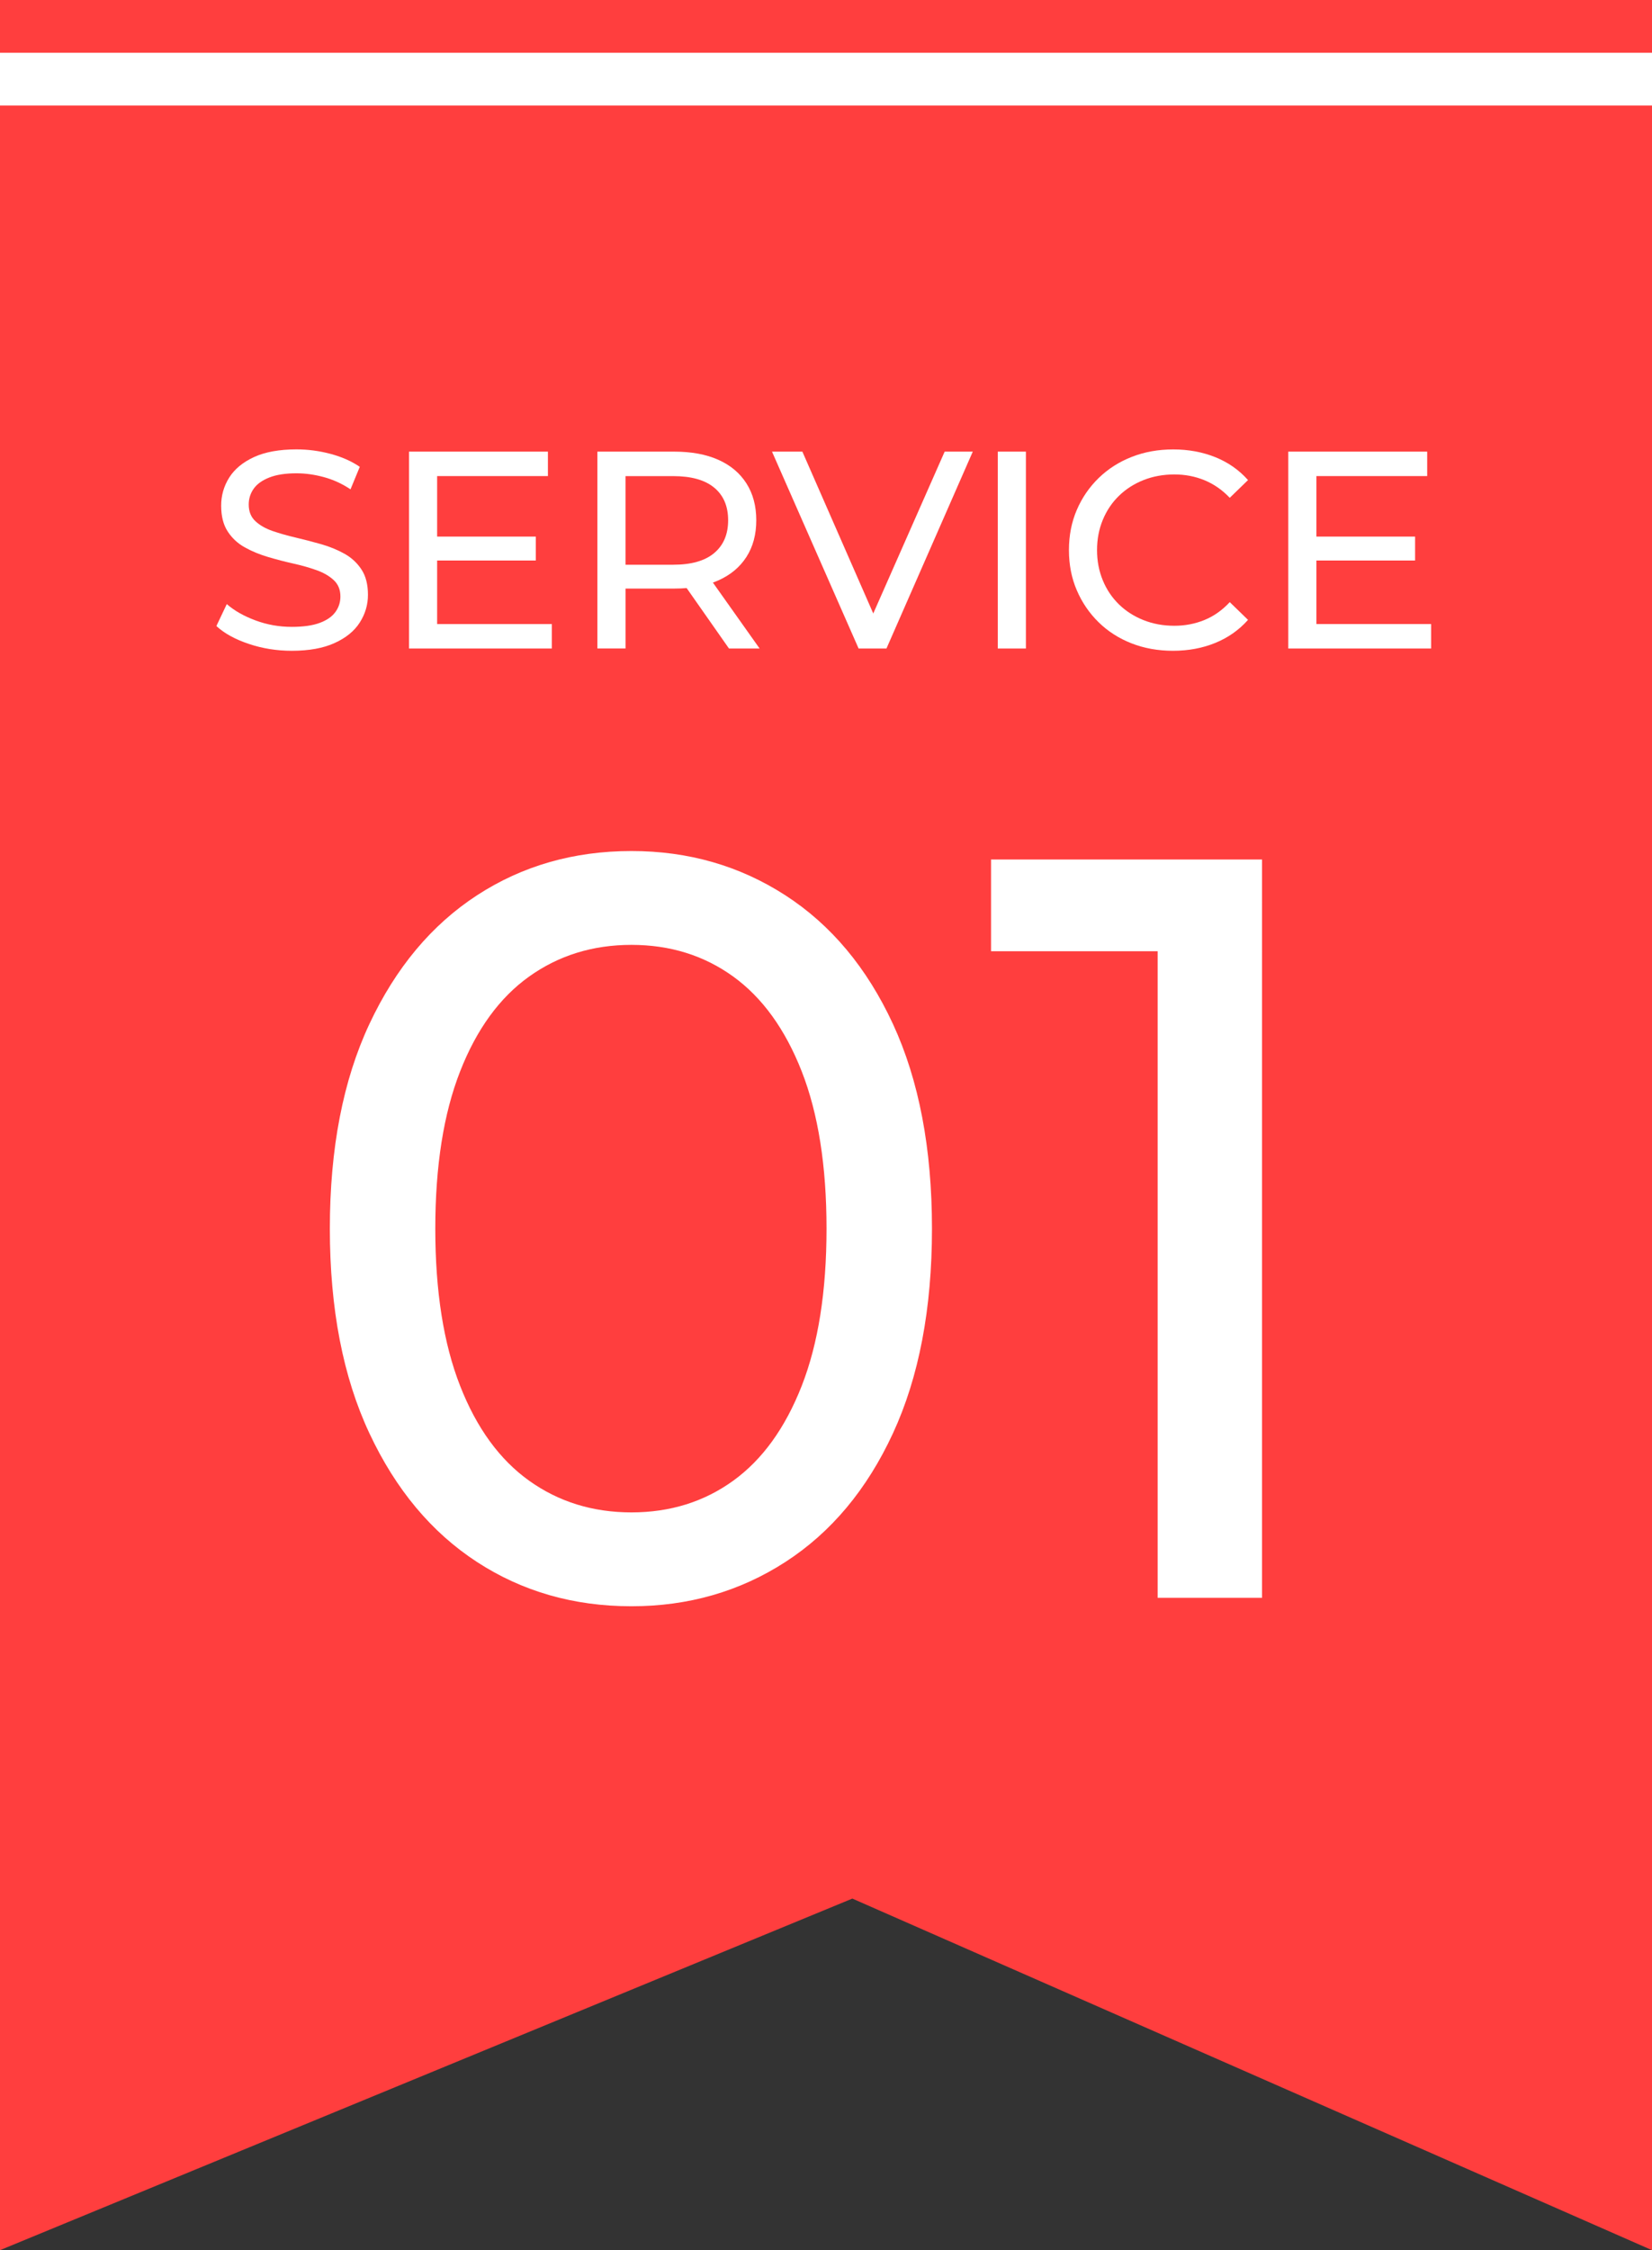 <?xml version="1.0" encoding="utf-8"?>
<!-- Generator: Adobe Illustrator 16.0.0, SVG Export Plug-In . SVG Version: 6.00 Build 0)  -->
<!DOCTYPE svg PUBLIC "-//W3C//DTD SVG 1.1//EN" "http://www.w3.org/Graphics/SVG/1.1/DTD/svg11.dtd">
<svg version="1.1" xmlns="http://www.w3.org/2000/svg" xmlns:xlink="http://www.w3.org/1999/xlink" x="0px" y="0px"
	 width="83.719px" height="114px" viewBox="0 0 83.719 114" enable-background="new 0 0 83.719 114" xml:space="preserve">
<rect x="0" y="0" width="83.719" height="114" fill="#333333" stroke="none"/>
<g id="圖層_2">
</g>
<g id="圖層_1">
	<rect fill="#FFFFFF" width="83.719" height="20.744"/>
	<g>
		<polygon fill="#FF3E3E" points="83.719,114 43.195,96.188 0,114 0,5.344 83.719,5.344 		"/>
		<g>
			<rect x="5.566" y="20.744" fill="none" width="72.586" height="65.906"/>
			<path fill="#FFFFFF" d="M14.785,32.971c-0.76,0-1.487-0.116-2.18-0.35c-0.694-0.232-1.24-0.534-1.639-0.904l0.527-1.112
				c0.38,0.333,0.865,0.608,1.454,0.827s1.202,0.327,1.838,0.327c0.579,0,1.049-0.066,1.411-0.199
				c0.361-0.133,0.627-0.315,0.798-0.549c0.171-0.232,0.257-0.496,0.257-0.791c0-0.342-0.112-0.617-0.335-0.826
				c-0.224-0.209-0.513-0.378-0.869-0.506c-0.356-0.128-0.749-0.239-1.176-0.335c-0.428-0.095-0.857-0.206-1.29-0.335
				c-0.433-0.128-0.827-0.292-1.183-0.491c-0.356-0.199-0.644-0.468-0.862-0.806c-0.219-0.337-0.328-0.771-0.328-1.304
				c0-0.513,0.135-0.985,0.406-1.418c0.271-0.432,0.689-0.778,1.254-1.04c0.565-0.261,1.285-0.392,2.159-0.392
				c0.579,0,1.154,0.076,1.724,0.228c0.57,0.152,1.064,0.371,1.482,0.656l-0.47,1.14c-0.427-0.285-0.879-0.491-1.354-0.62
				c-0.475-0.128-0.936-0.192-1.382-0.192c-0.561,0-1.021,0.071-1.382,0.214s-0.625,0.333-0.791,0.57
				c-0.166,0.237-0.249,0.503-0.249,0.798c0,0.352,0.111,0.632,0.335,0.841c0.223,0.209,0.513,0.375,0.869,0.499
				c0.356,0.123,0.748,0.234,1.175,0.334c0.428,0.101,0.857,0.212,1.29,0.335c0.432,0.124,0.826,0.285,1.183,0.484
				c0.356,0.2,0.644,0.466,0.862,0.799c0.219,0.332,0.328,0.76,0.328,1.282c0,0.504-0.138,0.972-0.414,1.403
				c-0.275,0.433-0.701,0.779-1.275,1.04C16.383,32.84,15.659,32.971,14.785,32.971z"/>
			<path fill="#FFFFFF" d="M22.152,31.616h5.814v1.24h-7.239v-9.975h7.04v1.239h-5.614V31.616z M22.023,27.185h5.13v1.212h-5.13
				V27.185z"/>
			<path fill="#FFFFFF" d="M30.274,32.856v-9.975h3.891c0.874,0,1.619,0.138,2.237,0.413s1.093,0.675,1.425,1.196
				c0.333,0.523,0.499,1.146,0.499,1.867s-0.166,1.342-0.499,1.859c-0.333,0.519-0.808,0.915-1.425,1.19s-1.363,0.413-2.237,0.413
				h-3.107l0.642-0.655v3.69H30.274z M31.699,29.309l-0.642-0.698h3.064c0.912,0,1.603-0.197,2.073-0.592s0.706-0.947,0.706-1.66
				s-0.235-1.264-0.706-1.653c-0.47-0.389-1.161-0.584-2.073-0.584h-3.064l0.642-0.712V29.309z M36.943,32.856l-2.536-3.619h1.524
				l2.565,3.619H36.943z"/>
			<path fill="#FFFFFF" d="M43.512,32.856l-4.389-9.975h1.539l4.033,9.205h-0.884l4.062-9.205h1.425l-4.375,9.975H43.512z"/>
			<path fill="#FFFFFF" d="M50.565,32.856v-9.975h1.425v9.975H50.565z"/>
			<path fill="#FFFFFF" d="M59.443,32.971c-0.76,0-1.46-0.126-2.102-0.378c-0.641-0.252-1.197-0.607-1.667-1.068
				s-0.839-1-1.104-1.618c-0.266-0.617-0.399-1.296-0.399-2.037s0.133-1.42,0.399-2.038c0.266-0.617,0.636-1.156,1.111-1.617
				s1.033-0.817,1.674-1.068c0.642-0.252,1.342-0.378,2.102-0.378c0.77,0,1.479,0.131,2.13,0.392
				c0.651,0.262,1.204,0.648,1.66,1.161l-0.926,0.898c-0.38-0.399-0.808-0.696-1.282-0.891c-0.476-0.195-0.983-0.292-1.525-0.292
				c-0.561,0-1.081,0.095-1.561,0.284c-0.479,0.19-0.896,0.456-1.247,0.799c-0.352,0.342-0.625,0.748-0.819,1.218
				c-0.195,0.471-0.292,0.981-0.292,1.532s0.098,1.062,0.292,1.531c0.194,0.471,0.468,0.877,0.819,1.219
				c0.351,0.342,0.767,0.608,1.247,0.798c0.479,0.19,1,0.285,1.561,0.285c0.542,0,1.049-0.098,1.525-0.292
				c0.475-0.194,0.902-0.496,1.282-0.905l0.926,0.898c-0.456,0.513-1.009,0.902-1.66,1.168
				C60.937,32.838,60.222,32.971,59.443,32.971z"/>
			<path fill="#FFFFFF" d="M66.711,31.616h5.814v1.24h-7.239v-9.975h7.04v1.239h-5.614V31.616z M66.583,27.185h5.13v1.212h-5.13
				V27.185z"/>
			<path fill="#FFFFFF" d="M32,81.378c-2.921,0-5.531-0.748-7.829-2.244c-2.298-1.497-4.115-3.669-5.451-6.52
				c-1.336-2.85-2.004-6.306-2.004-10.367s0.668-7.517,2.004-10.367c1.336-2.85,3.153-5.022,5.451-6.52
				c2.298-1.496,4.907-2.244,7.829-2.244c2.886,0,5.486,0.748,7.802,2.244c2.315,1.497,4.132,3.67,5.451,6.52
				c1.317,2.851,1.977,6.306,1.977,10.367s-0.66,7.518-1.977,10.367c-1.318,2.851-3.135,5.022-5.451,6.52
				C37.486,80.63,34.886,81.378,32,81.378z M32,76.622c1.959,0,3.678-0.535,5.157-1.604c1.478-1.068,2.636-2.672,3.474-4.81
				c0.836-2.138,1.255-4.791,1.255-7.962c0-3.17-0.419-5.824-1.255-7.962c-0.838-2.138-1.996-3.741-3.474-4.81
				c-1.479-1.068-3.198-1.604-5.157-1.604c-1.959,0-3.687,0.535-5.184,1.604c-1.496,1.068-2.664,2.672-3.5,4.81
				c-0.837,2.138-1.256,4.792-1.256,7.962c0,3.171,0.418,5.824,1.256,7.962c0.836,2.138,2.004,3.741,3.5,4.81
				C28.313,76.087,30.041,76.622,32,76.622z"/>
			<path fill="#FFFFFF" d="M58.666,80.95V45.682l2.298,2.512H50.223v-4.649h13.733V80.95H58.666z"/>
		</g>
		<rect fill="#FF3E3E" width="83.719" height="2.672"/>
	</g>
</g>
</svg>
